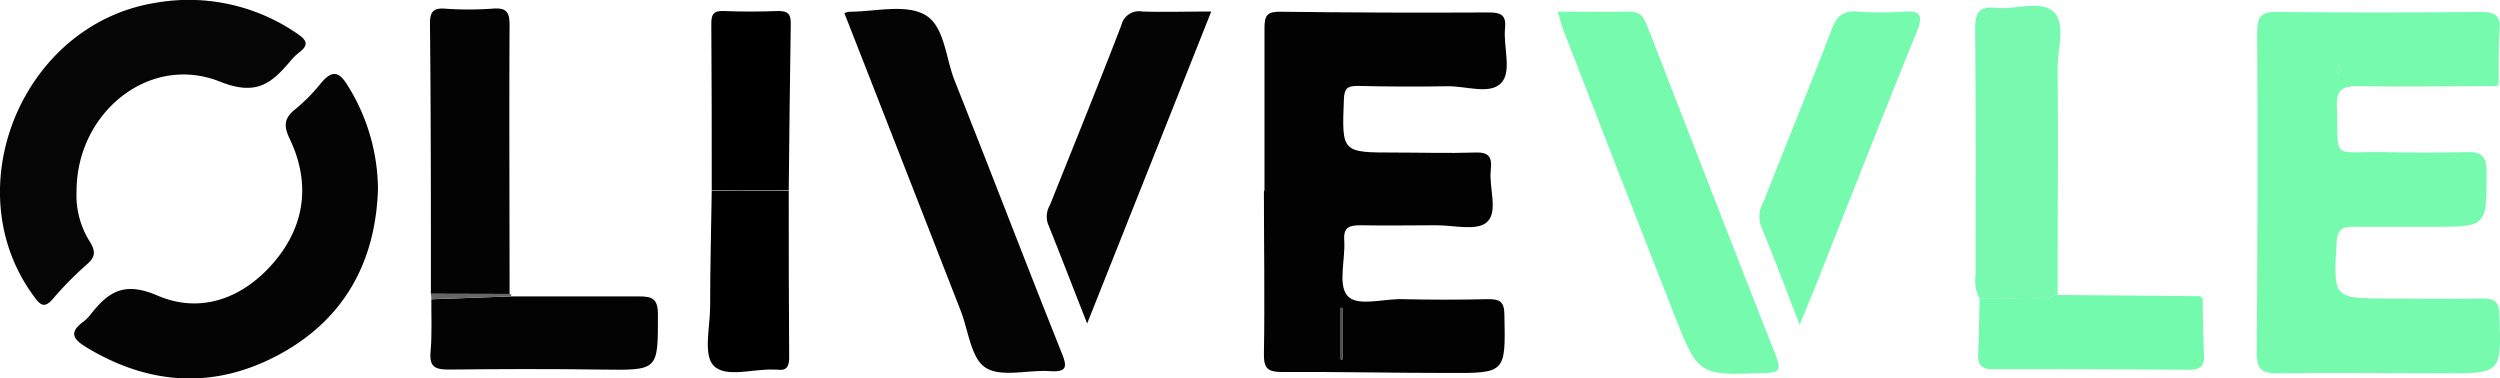 <svg xmlns="http://www.w3.org/2000/svg" id="bd16eb3d-5919-400b-b8a3-8ff1d89a951f" data-name="Layer 1" viewBox="0 0 345.14 52.25"><defs><style>.ac74b3df-de1d-4d5d-abc8-e31b528e69c9{fill:#76faae;}.f61c092c-c790-42d2-b50b-c18bef313d8a{fill:#020202;}.eaf46ad3-2c29-4e49-be41-c6ec478e8abb{fill:#050505;}.a7a53257-3df2-4257-8826-9692cca4ece8{fill:#040404;}.f82a2ee6-0461-45f4-8783-a0dc26241ded{fill:#77fab0;}.aa1d1c6a-8e31-420e-b132-9c438b49b3c3{fill:#030303;}.a93c5c6a-dc64-4153-94a0-6b2c2959c924{fill:#74faac;}.ea3ac748-cdf9-41fd-afbc-51941037cee7{fill:#666;}.a9588632-2ecb-4598-a1ec-e44a9b5c07a6{fill:#7b7b7b;}.e43d3cb9-3a7b-489f-9bed-1cc25e4ad64d{fill:#76faaf;}.e940d7d5-91d7-4809-8c74-06ed3506c9fb{fill:#4c4c4c;}</style></defs><path class="ac74b3df-de1d-4d5d-abc8-e31b528e69c9" d="M346.92,35.75c-6.29,0-12.58.15-18.87,0-2.17,0-3.11.45-3,2.84.23,7.53-.87,6.17,6.27,6.28,3.86.07,7.72.11,11.57,0,2-.07,2.82.44,2.83,2.66,0,7.65.12,7.65-7.53,7.65-3.65,0-7.31,0-11,0-1.56,0-2.07.54-2.17,2.11-.47,7.79-.51,7.78,7.08,7.79,4.36,0,8.73.07,13.09,0,1.69,0,2.24.5,2.3,2.24.27,8.1.33,8.1-7.68,8.09-7.61,0-15.22-.11-22.83,0-2.15,0-3-.4-3-2.81q.19-22.2.07-44.41c0-2.21.76-2.69,2.81-2.67q14,.15,28,0c1.88,0,2.83.35,2.66,2.48-.19,2.42-.11,4.86-.14,7.29ZM325.6,33.51l-.28-.73c-.11.23-.31.45-.31.68s.21.41.32.62Z" transform="translate(-2.43 -23.87)"></path><path class="f61c092c-c790-42d2-b50b-c18bef313d8a" d="M177,50.18c0-7.5,0-15,0-22.49,0-1.68.39-2.22,2.15-2.2q14.44.18,28.89.1c1.73,0,2.34.47,2.17,2.2-.26,2.59,1,6-.57,7.58s-4.82.37-7.33.41c-4.16.06-8.32.06-12.48-.05-1.47,0-1.81.43-1.87,1.87-.28,7.33-.33,7.33,7.06,7.33,3.65,0,7.31.12,10.95,0,2-.1,2.48.59,2.27,2.4-.28,2.48,1.1,5.79-.57,7.24-1.41,1.22-4.63.38-7,.4-3.45,0-6.9.07-10.35,0-1.56,0-2.44.2-2.31,2.09.18,2.6-.89,6,.4,7.6s4.94.45,7.55.51q5.92.14,11.86,0c1.59,0,2.27.25,2.3,2.09.17,8.13.23,8.14-7.84,8.1-7.6,0-15.2-.18-22.8-.13-2,0-2.59-.46-2.56-2.51.13-7.5,0-15,0-22.49Zm10.51,23.28.24.06V66.37h-.24Z" transform="translate(-2.43 -23.87)"></path><path class="eaf46ad3-2c29-4e49-be41-c6ec478e8abb" d="M13,50.25a12,12,0,0,0,1.84,7c.76,1.23.82,2.06-.38,3.09A46.83,46.83,0,0,0,9.76,65.1C8.55,66.51,8,66,7.11,64.78-3.82,50,5.47,27.34,23.72,24.29A26.39,26.39,0,0,1,43.4,28.47c1.26.84,1.82,1.53.33,2.64a7.87,7.87,0,0,0-1.29,1.29c-2.6,3.05-4.69,4.72-9.64,2.74C23.07,31.25,13,39.4,13,50.25Z" transform="translate(-2.43 -23.87)"></path><path class="a7a53257-3df2-4257-8826-9692cca4ece8" d="M54.61,50.06C54.26,60.15,49.87,68,41,72.8s-17.85,4.31-26.56-.93c-1.89-1.14-2.58-2.08-.47-3.61A6,6,0,0,0,15,67.2c2.44-3.08,4.61-4.49,9.16-2.53,5.92,2.56,11.8.43,16.09-4.6s5.08-10.92,2.19-17c-.87-1.8-.8-2.85.69-4.07a23.66,23.66,0,0,0,3.43-3.43c1.6-2,2.61-2.07,4,.32A27.22,27.22,0,0,1,54.61,50.06Z" transform="translate(-2.43 -23.87)"></path><path class="ac74b3df-de1d-4d5d-abc8-e31b528e69c9" d="M217.49,25.47c3.46,0,6.7.07,9.93,0,1.43,0,1.94.75,2.37,1.85,5.94,15.28,11.86,30.57,17.87,45.82.78,2,.14,2.17-1.6,2.23-9.12.32-9.17.37-12.47-8q-7.77-19.77-15.42-39.6C217.92,27.05,217.77,26.38,217.49,25.47Z" transform="translate(-2.43 -23.87)"></path><path class="a7a53257-3df2-4257-8826-9692cca4ece8" d="M119,25.68a3.51,3.51,0,0,1,.65-.19c3.54,0,7.72-1.1,10.45.41s2.88,6,4.13,9.12C139.21,47.53,144,60.08,149,72.58c.76,1.89.79,2.69-1.61,2.53-3-.21-6.74.91-8.91-.49-2-1.28-2.36-5.13-3.42-7.85C129.73,53.12,124.41,39.48,119,25.68Z" transform="translate(-2.43 -23.87)"></path><path class="f82a2ee6-0461-45f4-8783-a0dc26241ded" d="M275.72,65.09a5.32,5.32,0,0,1-.55-3.23c0-11.34.05-22.68-.06-34,0-2.23.52-3.15,2.87-2.91,2.69.28,6.17-1.08,7.93.52s.57,5.17.59,7.86c.08,10.42,0,20.85,0,31.27C283,65.69,279.31,64.8,275.72,65.09Z" transform="translate(-2.43 -23.87)"></path><path class="aa1d1c6a-8e31-420e-b132-9c438b49b3c3" d="M61.92,64.43c0-12.43,0-24.87-.13-37.31,0-1.57.41-2.15,2-2.06a46.54,46.54,0,0,0,6.68,0c2-.16,2.32.6,2.31,2.4-.07,12.34,0,24.68,0,37Z" transform="translate(-2.43 -23.87)"></path><path class="ac74b3df-de1d-4d5d-abc8-e31b528e69c9" d="M250.88,68.71C249,63.8,247.31,59.36,245.51,55a3.88,3.88,0,0,1,.35-3.18c3.15-8,6.4-15.94,9.47-23.95.69-1.8,1.58-2.56,3.53-2.4a42.46,42.46,0,0,0,6.38,0c2.39-.15,2.71.57,1.82,2.75-4.74,11.7-9.36,23.45-14,35.18C252.4,65,251.75,66.58,250.88,68.71Z" transform="translate(-2.43 -23.87)"></path><path class="a7a53257-3df2-4257-8826-9692cca4ece8" d="M152.52,68.53c-2-5.05-3.67-9.43-5.43-13.79a3.17,3.17,0,0,1,.3-2.58c3.3-8.26,6.65-16.5,9.85-24.81a2.5,2.5,0,0,1,2.89-1.89c3,.1,6.09,0,9.52,0Z" transform="translate(-2.43 -23.87)"></path><path class="a93c5c6a-dc64-4153-94a0-6b2c2959c924" d="M275.72,65.09c3.59-.29,7.24.6,10.8-.5l19.63.17a.73.73,0,0,0,.37.3c.05,2.62.05,5.25.19,7.86.09,1.68-.71,2-2.18,2q-13.5-.11-27-.08c-1.67,0-2.08-.72-2-2.19C275.64,70.14,275.66,67.61,275.72,65.09Z" transform="translate(-2.43 -23.87)"></path><path class="aa1d1c6a-8e31-420e-b132-9c438b49b3c3" d="M73,64.79c5.86,0,11.72,0,17.58,0,1.83,0,2.67.26,2.68,2.44,0,7.83.14,7.77-7.89,7.66-7-.1-14-.08-20.92,0-1.87,0-2.77-.29-2.58-2.43.22-2.41.09-4.84.11-7.27Z" transform="translate(-2.43 -23.87)"></path><path d="M100.69,50.15c0-7.68,0-15.35-.06-23,0-1.27.3-1.82,1.68-1.76,2.52.1,5,.1,7.58,0,1.32,0,1.73.43,1.71,1.74-.13,7.67-.19,15.34-.28,23Z" transform="translate(-2.43 -23.87)"></path><path d="M111.32,50.19c0,7.67,0,15.34.06,23,0,1.27-.33,1.91-1.69,1.71-.1,0-.2,0-.3,0-2.91-.17-6.76,1.21-8.45-.56-1.44-1.5-.48-5.34-.47-8.14,0-5.35.14-10.7.22-16Z" transform="translate(-2.43 -23.87)"></path><path class="ea3ac748-cdf9-41fd-afbc-51941037cee7" d="M73,64.79l-11,.38-.08-.74,10.86,0,.23.09Z" transform="translate(-2.43 -23.87)"></path><path class="a9588632-2ecb-4598-a1ec-e44a9b5c07a6" d="M111.32,50.19l-10.63,0v0h10.63Z" transform="translate(-2.43 -23.87)"></path><path class="e43d3cb9-3a7b-489f-9bed-1cc25e4ad64d" d="M346.92,35.75l.46-.46C347.41,35.63,347.26,35.79,346.92,35.75Z" transform="translate(-2.43 -23.87)"></path><path class="f82a2ee6-0461-45f4-8783-a0dc26241ded" d="M306.52,65.06a.73.73,0,0,1-.37-.3Z" transform="translate(-2.43 -23.87)"></path><path class="e43d3cb9-3a7b-489f-9bed-1cc25e4ad64d" d="M325.6,33.51l-.27.57c-.11-.21-.32-.42-.32-.62s.2-.45.31-.68Z" transform="translate(-2.43 -23.87)"></path><path class="e940d7d5-91d7-4809-8c74-06ed3506c9fb" d="M187.47,73.46V66.37h.24v7.15Z" transform="translate(-2.43 -23.87)"></path></svg>
